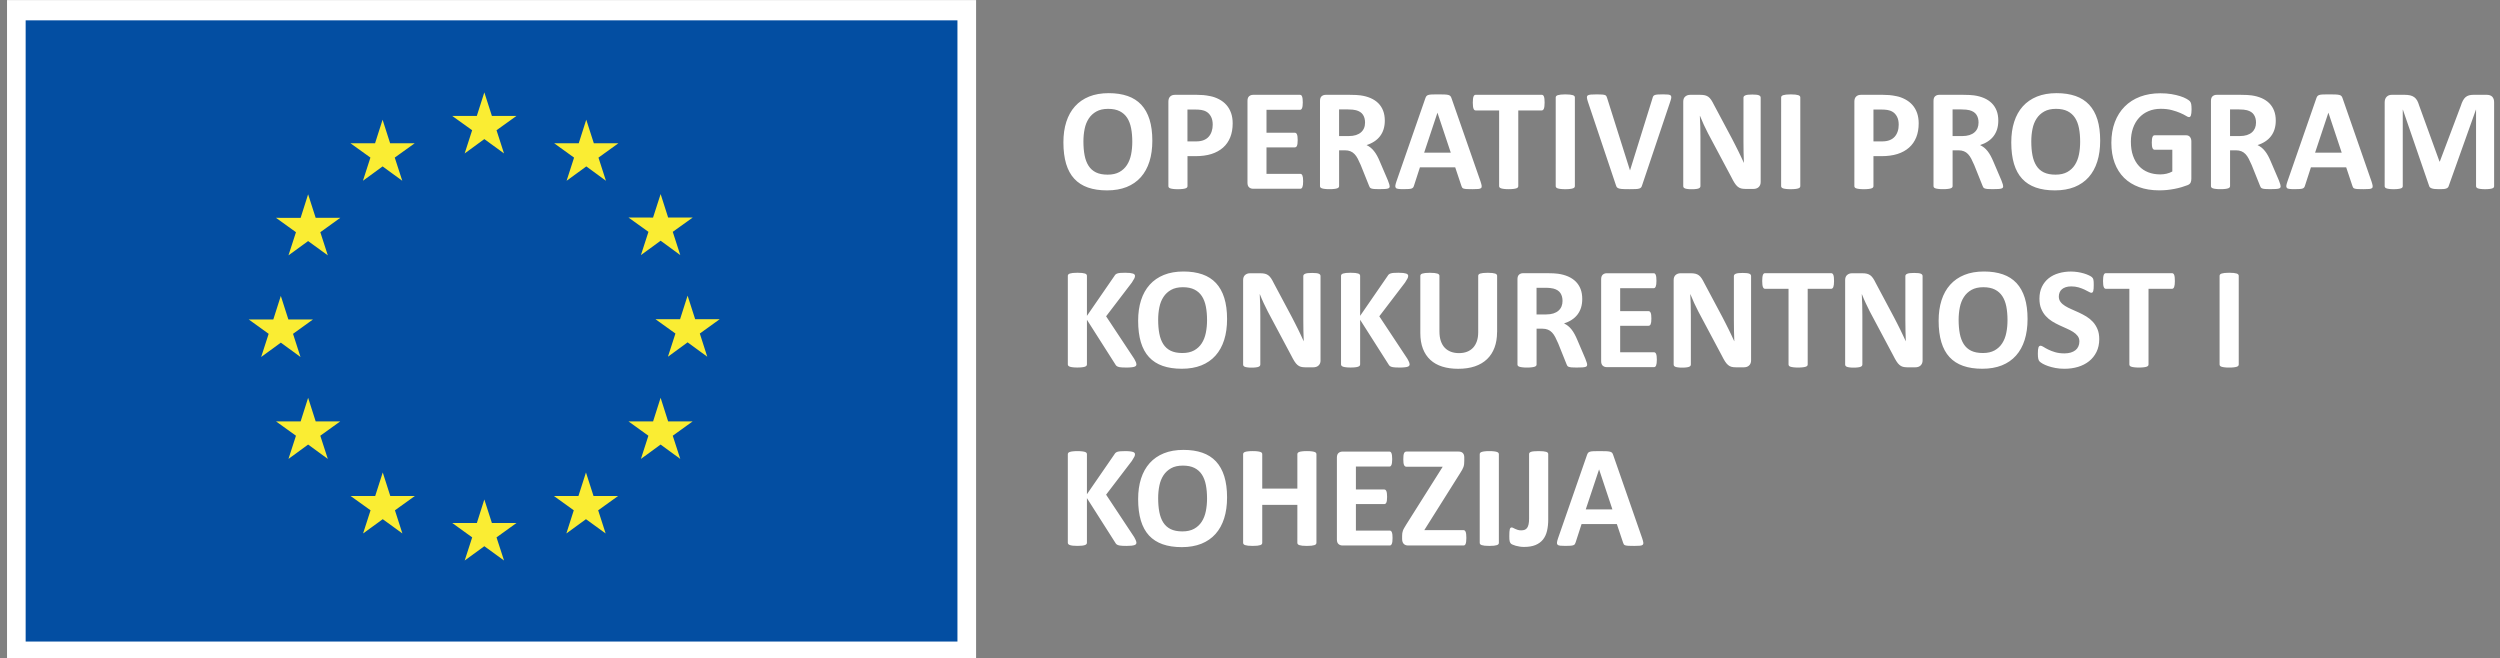 <?xml version="1.0" encoding="utf-8"?>
<svg xmlns="http://www.w3.org/2000/svg" viewBox="0 4.113 117.735 31">
  <rect x="0" y="4.113" width="117.735" height="31" fill="#808080" stroke="none"/>
  <path fill="#FFF" d="M.331 4.117h45.637v31H.331z"/>
  <path fill="#034EA2" d="M1.208 5.071H45.09v29.255H1.208z"/>
  <path fill="#FAED33" d="M21.883 11.339l.926-.676.927.676-.353-1.093.94-.674h-1.158l-.356-1.108-.354 1.108h-1.16l.94.674m-5.143 2.38l.926-.676.926.676-.354-1.092.941-.675h-1.159l-.355-1.108-.354 1.108h-1.16l.941.675m-2.934 1.729l-.353 1.111-1.16-.003.941.677-.353 1.091.925-.673.928.673-.353-1.091.94-.677h-1.159m-1.641 5.878l.926.676-.352-1.091.94-.677H13.58l-.355-1.108-.354 1.11-1.159-.002.94.677-.353 1.091m2.567 3.032l-.355-1.11-.353 1.112-1.161-.002.941.676-.353 1.092.926-.676.927.676-.354-1.092.94-.676m2.356 3.514l-.355-1.108-.355 1.108h-1.16l.941.674-.352 1.091.926-.673.925.673-.351-1.091.939-.674m3.627 1.272l-.356-1.108-.352 1.109-1.159-.001.939.677-.353 1.09.925-.674.928.674-.354-1.09.94-.677m3.628-1.272l-.356-1.108-.354 1.108h-1.157l.937.674-.349 1.091.923-.673.927.673-.352-1.091.939-.674m2.355-3.514l-.354-1.11-.354 1.112-1.16-.002.939.676-.352 1.092.927-.676.926.676-.354-1.092.939-.676m1.275-4.813h-1.159l-.356-1.108-.354 1.109-1.161-.001.942.676-.353 1.092.926-.677.926.677-.351-1.092m-2.773-3.694l.928-.677.925.677-.354-1.095.942-.675h-1.16l-.353-1.104-.357 1.107-1.158-.003.941.675M27.609 9.75l-.354 1.111-1.159-.002.939.677-.352 1.091.928-.677.925.677-.352-1.091.94-.677h-1.159"/>
  <path fill="#FFF" d="M54.268 10.739c0 .367-.045.695-.137.984s-.227.535-.407.736c-.18.202-.403.355-.668.462-.266.105-.573.158-.921.158-.344 0-.644-.045-.901-.135-.256-.09-.47-.227-.641-.412-.171-.184-.299-.419-.385-.703-.085-.285-.128-.623-.128-1.012 0-.358.045-.68.137-.966s.227-.529.407-.729c.18-.201.403-.354.668-.462.266-.107.574-.16.925-.16.335 0 .63.045.887.134.256.089.47.226.643.41.172.185.302.418.39.699.087.281.131.613.131.996zm-.944.048c0-.232-.018-.443-.055-.634s-.098-.353-.185-.489c-.088-.136-.205-.24-.351-.314s-.328-.111-.547-.111c-.221 0-.406.042-.554.125s-.268.194-.359.334c-.091.139-.156.301-.193.486-.038.186-.057.383-.057.59 0 .241.018.459.055.651s.098.356.185.493.203.241.349.313c.146.071.329.107.55.107s.406-.041.554-.123.268-.193.359-.335.155-.306.193-.494c.037-.187.056-.387.056-.599zm4.728-.865c0 .249-.039.469-.116.66s-.19.353-.338.483-.33.231-.545.3c-.215.068-.469.102-.76.102h-.369v1.412c0 .022-.007.043-.022.062-.015.019-.04.033-.074.044-.034.012-.08.021-.137.027-.057.008-.13.011-.219.011-.086 0-.159-.003-.217-.011-.058-.006-.104-.016-.138-.027-.034-.011-.058-.025-.072-.044s-.021-.039-.021-.062V8.9c0-.107.028-.188.084-.241.056-.054.129-.08.22-.08h1.042c.105 0 .205.004.299.012.095.008.208.025.34.052s.266.074.402.145c.135.071.251.16.347.269s.168.235.219.38.075.305.075.485zm-.94.065c0-.155-.027-.282-.082-.383s-.122-.175-.202-.222c-.08-.049-.164-.078-.251-.091-.088-.013-.179-.019-.272-.019h-.383v1.5h.403c.144 0 .264-.02.361-.059.097-.038.176-.093.237-.162s.108-.152.14-.249.049-.201.049-.315zm4.258 2.663c0 .065-.003.121-.008.165-.006.045-.015.081-.026.108s-.026.047-.042.06c-.018.013-.036.019-.057.019h-2.222c-.075 0-.139-.022-.189-.066-.052-.045-.077-.117-.077-.217V8.863c0-.101.025-.173.077-.218.051-.044.114-.066.189-.066h2.208c.021 0 .039.006.055.017.016.012.03.032.041.061s.02.064.025.109c.006.044.009.101.009.169 0 .063-.003.118-.009.162-.005.045-.014.081-.025.108s-.025.047-.041.06-.034.019-.055.019h-1.579v1.08h1.336c.021 0 .04.006.056.019.018.013.032.032.043.059s.02.062.025.105c.006.045.009.099.009.163 0 .065-.003.12-.009.164-.005.043-.014.077-.025.104s-.025.045-.043.057c-.017.012-.036.018-.056.018h-1.336V12.3h1.593c.021 0 .039.006.057.019.017.013.031.033.042.061s.02.063.026.107c.005.041.008.097.008.163zm4.075.235c0 .025-.004.046-.014.063-.009.017-.031.031-.065.043-.034.011-.084.019-.15.023s-.156.007-.27.007c-.096 0-.172-.002-.229-.007s-.102-.013-.135-.025c-.033-.013-.057-.028-.07-.048s-.025-.043-.034-.07l-.396-.987c-.048-.112-.095-.211-.14-.298s-.096-.159-.152-.217c-.056-.059-.121-.103-.193-.132s-.157-.045-.253-.045h-.28v1.686c0 .022-.007.043-.022.062-.015.019-.039.033-.073.044-.034.012-.08.021-.137.027-.057.008-.13.011-.219.011-.086 0-.159-.003-.217-.011-.059-.006-.104-.016-.139-.027-.034-.011-.058-.025-.072-.044s-.021-.039-.021-.062V8.863c0-.101.026-.173.077-.218.052-.044.115-.066.19-.066h1.145c.116 0 .212.002.287.007s.144.01.205.018c.178.024.338.068.48.129.142.063.263.143.362.241.099.1.175.217.227.353s.079.291.079.467c0 .147-.019.282-.057.404-.037.122-.093.23-.166.326s-.163.18-.27.25-.229.128-.366.171c.066.032.128.07.186.116.059.046.113.101.164.166.052.064.1.139.146.222s.09.178.133.282l.373.871c.034.087.057.15.068.19s.018.071.018.093zm-1.159-3c0-.146-.033-.269-.099-.369s-.174-.171-.325-.212c-.045-.012-.098-.021-.155-.027-.059-.007-.139-.011-.241-.011h-.403v1.255h.458c.127 0 .239-.016.335-.046.096-.031.175-.074.239-.13s.112-.123.144-.2.047-.165.047-.26zm5.441 2.782c.027.082.044.147.051.194.007.049-.002.084-.027.108-.025.023-.069.038-.133.044s-.151.009-.263.009c-.116 0-.207-.002-.272-.005-.064-.004-.114-.011-.148-.021-.034-.011-.058-.024-.072-.043s-.025-.042-.034-.071l-.297-.889H66.87l-.28.864c-.009.032-.021.059-.036.08-.015.021-.039.039-.071.052-.033.013-.08.021-.141.025-.06.005-.139.007-.237.007-.105 0-.187-.003-.246-.011-.059-.006-.1-.022-.123-.049s-.031-.063-.024-.111.024-.111.051-.191l1.364-3.924c.014-.039.03-.07.048-.094.018-.024.047-.042.087-.055.04-.013.095-.021.166-.024.071-.003.164-.005.28-.005.134 0 .242.002.321.005.08.004.142.012.186.024.045.014.076.033.095.058.02.024.036.059.05.102l1.367 3.921zm-2.03-3.243h-.003l-.625 1.879h1.254l-.626-1.879zm5.045-.476c0 .066-.003.122-.009.169-.005.047-.014.085-.025.113s-.025.049-.043.063c-.017.014-.036.021-.056.021h-1.107v3.564c0 .022-.007.043-.022.062-.015.019-.04.033-.074.044-.034.012-.081.021-.138.027-.059.008-.131.011-.217.011s-.159-.003-.217-.011c-.058-.006-.104-.016-.138-.027-.034-.011-.059-.025-.074-.044-.015-.019-.022-.039-.022-.062V9.314h-1.107c-.023 0-.042-.008-.058-.021s-.03-.034-.041-.063-.02-.066-.025-.113c-.006-.047-.009-.103-.009-.169 0-.068.003-.126.009-.175.005-.047.014-.086.025-.114s.025-.049.041-.062.035-.019.058-.019h3.117c.021 0 .04.006.056.019.018.013.032.033.043.062s.02.067.025.114c.005.049.008.107.008.175zm1.425 3.931c0 .022-.007.043-.021.062-.016.019-.04.033-.074.044-.034.012-.079.021-.137.027-.057.008-.13.011-.219.011-.086 0-.159-.003-.217-.011-.058-.006-.104-.016-.138-.027-.034-.011-.059-.025-.074-.044-.015-.019-.022-.039-.022-.062V8.702c0-.022.007-.043.022-.062.015-.019.04-.033.075-.045.036-.011.082-.02.139-.027.057-.006.129-.01.215-.01.089 0 .162.004.219.01.058.008.103.017.137.027.034.012.059.026.074.045s.021.039.021.062v4.177zm3.165-.035c-.011.039-.026.07-.044.094-.019.024-.048.042-.089.055s-.097.021-.168.024c-.07.003-.163.005-.276.005-.092 0-.169-.001-.234-.002-.064-.001-.12-.004-.166-.009-.045-.004-.082-.011-.11-.02-.029-.01-.053-.021-.072-.035s-.034-.029-.044-.049c-.011-.02-.021-.044-.029-.074l-1.316-3.92c-.027-.082-.044-.146-.049-.195-.006-.047.005-.083.034-.107.028-.023.076-.038.145-.044s.164-.009.287-.009c.105 0 .188.002.246.007.06.005.105.013.137.024.031.011.053.029.066.051.012.022.024.051.035.086l1.077 3.41h.003l1.057-3.394c.009-.039.021-.07.034-.094.014-.024.037-.043.07-.057.032-.014.08-.022.142-.027s.146-.007.253-.007c.104 0 .187.004.244.01.059.008.098.023.12.05.021.026.028.063.021.111-.009.048-.026.111-.054.191l-1.32 3.925zm5.585-.157c0 .053-.009.1-.027.141-.018.041-.042.074-.073.102-.03.027-.067.048-.109.061s-.085.019-.128.019h-.383c-.08 0-.148-.008-.207-.024-.058-.016-.111-.045-.16-.087-.05-.042-.097-.099-.143-.171-.045-.071-.097-.164-.153-.278l-1.101-2.067c-.064-.123-.129-.256-.195-.398-.065-.143-.125-.281-.178-.416h-.007c.01.164.017.328.021.491.005.163.007.331.007.504v2.313c0 .023-.006.044-.019.063-.013.018-.034.033-.064.046-.031.013-.073.022-.125.028-.053.008-.12.011-.202.011-.079 0-.146-.003-.198-.011-.052-.006-.093-.016-.123-.028-.029-.013-.05-.028-.062-.046-.011-.019-.017-.039-.017-.063V8.9c0-.107.031-.188.094-.241s.14-.08.23-.08h.482c.086 0 .159.008.219.022.059.015.112.039.159.073.046.034.09.081.131.142s.083.135.127.225l.861 1.616c.05.098.1.194.148.289s.097.188.142.283c.046.095.09.188.134.278.043.092.085.183.126.273h.004c-.007-.159-.012-.325-.016-.498-.003-.174-.005-.339-.005-.496V8.713c0-.023.007-.044.021-.063.014-.018.036-.033.068-.047.031-.014.074-.023.126-.029.053-.006.12-.009.202-.009.077 0 .143.003.194.009.053.006.093.016.122.029.028.014.048.029.06.047.011.019.017.039.017.063v3.974zm1.866.192c0 .022-.007.043-.021.062-.016.019-.04.033-.074.044-.034.012-.079.021-.137.027-.057.008-.13.011-.219.011-.086 0-.158-.003-.217-.011-.058-.006-.104-.016-.139-.027-.034-.011-.059-.025-.073-.044s-.022-.039-.022-.062V8.702c0-.022.008-.043.022-.062s.04-.033.075-.045c.035-.011.081-.02.139-.027.057-.006.129-.01.215-.01.089 0 .162.004.219.01.058.008.103.017.137.027.034.012.059.026.074.045s.021.039.021.062v4.177zm5.576-2.957c0 .249-.039.469-.116.66-.078.191-.19.353-.339.483-.147.131-.329.231-.545.3-.215.068-.469.102-.761.102h-.369v1.412c0 .022-.007.043-.021.062-.016.019-.04.033-.074.044-.034.012-.079.021-.137.027-.057.008-.13.011-.219.011-.086 0-.158-.003-.217-.011-.058-.006-.104-.016-.139-.027-.034-.011-.058-.025-.071-.044s-.021-.039-.021-.062V8.9c0-.107.027-.188.084-.241.056-.054.129-.08.22-.08h1.043c.104 0 .204.004.299.012s.208.025.34.052c.133.026.267.074.402.145s.251.16.347.269.168.235.219.38c.049.143.075.305.075.485zm-.941.065c0-.155-.027-.282-.082-.383s-.122-.175-.201-.222c-.08-.049-.164-.078-.251-.091-.088-.013-.179-.019-.272-.019h-.383v1.5h.403c.144 0 .264-.02.361-.059.097-.038.176-.093.237-.162s.108-.152.14-.249c.033-.095.048-.201.048-.315zm4.919 2.898c0 .025-.005.046-.014.063-.01.017-.031.031-.065.043-.034.011-.084.019-.15.023-.065.005-.156.007-.27.007-.096 0-.172-.002-.229-.007-.057-.005-.102-.013-.135-.025s-.057-.028-.07-.048-.024-.043-.034-.07l-.396-.987c-.048-.112-.095-.211-.14-.298-.046-.087-.097-.159-.152-.217-.056-.059-.12-.103-.193-.132-.072-.029-.157-.045-.253-.045h-.28v1.686c0 .022-.007.043-.021.062-.016.019-.04.033-.074.044-.034.012-.079.021-.137.027-.057.008-.13.011-.219.011-.086 0-.158-.003-.217-.011-.058-.006-.104-.016-.139-.027-.034-.011-.058-.025-.071-.044s-.021-.039-.021-.062V8.863c0-.101.025-.173.077-.218.051-.044.114-.066.189-.066h1.145c.116 0 .212.002.287.007s.144.01.205.018c.178.024.338.068.48.129.143.063.264.143.362.241.1.1.175.217.228.353.052.136.078.291.078.467 0 .147-.019.282-.056.404-.038.122-.094.23-.166.326-.073.096-.163.18-.271.25-.106.07-.229.128-.365.171.065.032.128.07.187.116.058.046.112.101.164.166.051.064.1.139.145.222.046.083.09.178.134.282l.372.871c.034.087.058.15.068.19.011.04.017.071.017.093zm-1.159-3c0-.146-.033-.269-.099-.369-.066-.101-.175-.171-.325-.212-.045-.012-.097-.021-.155-.027-.058-.007-.139-.011-.241-.011h-.403v1.255h.458c.128 0 .239-.016.335-.046.096-.031.176-.074.239-.13.064-.056.112-.123.144-.2.031-.078.047-.165.047-.26zm5.728.854c0 .367-.045.695-.137.984-.091.289-.227.535-.406.736-.181.202-.403.355-.668.462-.266.105-.573.158-.922.158-.344 0-.644-.045-.9-.135-.256-.09-.47-.227-.641-.412-.171-.184-.299-.419-.385-.703-.085-.285-.128-.623-.128-1.012 0-.358.045-.68.137-.966.091-.286.227-.529.406-.729.181-.201.403-.354.669-.462.266-.107.574-.16.925-.16.335 0 .631.045.888.134.256.089.47.226.643.41.172.185.302.418.39.699.086.281.129.613.129.996zm-.943.048c0-.232-.018-.443-.055-.634-.036-.19-.099-.354-.186-.489-.088-.136-.205-.24-.351-.314-.146-.074-.328-.111-.547-.111-.222 0-.406.042-.554.125-.148.083-.268.194-.359.334-.091.139-.155.301-.192.486-.038.186-.057.383-.057.59 0 .241.018.459.055.651.036.192.098.356.185.493.086.137.202.241.349.313.146.071.329.107.55.107.222 0 .406-.041.554-.123.148-.082.268-.193.359-.335.091-.142.155-.306.193-.494.038-.187.056-.387.056-.599zm5.247-1.522c0 .066-.003.123-.009.172-.006.047-.014.086-.023.114-.011.028-.023.048-.038.06s-.032.018-.053.018c-.03 0-.078-.021-.144-.063-.066-.041-.154-.085-.264-.133s-.239-.092-.391-.133c-.152-.041-.328-.063-.528-.063-.215 0-.408.037-.581.111-.174.074-.321.179-.444.314s-.218.299-.284.489c-.065.19-.099.4-.099.63 0 .254.033.477.101.669s.161.354.282.483c.12.13.266.228.436.294s.357.099.563.099c.1 0 .199-.011.297-.033.099-.023.189-.058.273-.104v-1.025h-.837c-.041 0-.073-.025-.096-.076-.023-.052-.034-.139-.034-.262 0-.063.003-.117.009-.16.005-.044.014-.078.025-.104.011-.026.024-.046.041-.059.016-.013.034-.019.055-.019h1.493c.037 0 .069.006.098.019s.054.031.075.057.038.056.05.091c.011.035.017.075.017.121v1.76c0 .068-.012.129-.035.18-.024.052-.073.092-.147.121-.074.03-.166.061-.275.093s-.223.06-.34.082-.235.04-.355.052c-.119.011-.24.017-.36.017-.354 0-.67-.051-.948-.152-.279-.102-.516-.248-.71-.44-.193-.192-.342-.428-.444-.704-.103-.277-.153-.591-.153-.942 0-.361.055-.688.164-.976s.264-.533.465-.734c.2-.202.442-.356.727-.464.283-.106.6-.16.948-.16.191 0 .365.013.522.039s.295.059.412.096c.117.038.215.078.292.121.078.044.132.081.163.113.03.032.053.077.066.135.011.057.018.143.018.256zm4.194 3.62c0 .025-.004.046-.014.063-.009.017-.03.031-.064.043-.034.011-.085.019-.15.023-.066.005-.156.007-.271.007-.096 0-.172-.002-.229-.007-.058-.005-.103-.013-.135-.025-.033-.013-.057-.028-.07-.048s-.025-.043-.034-.07l-.396-.987c-.048-.112-.095-.211-.141-.298-.045-.087-.096-.159-.151-.217-.057-.059-.121-.103-.193-.132-.073-.029-.157-.045-.253-.045h-.28v1.686c0 .022-.008.043-.022.062s-.039.033-.073.044c-.034.012-.08.021-.137.027-.058.008-.13.011-.219.011-.087 0-.159-.003-.217-.011-.059-.006-.104-.016-.139-.027-.034-.011-.059-.025-.072-.044s-.021-.039-.021-.062V8.863c0-.101.026-.173.077-.218.052-.044.114-.066.189-.066h1.146c.116 0 .212.002.287.007s.144.01.205.018c.178.024.338.068.48.129.142.063.263.143.362.241.099.1.175.217.227.353.053.136.079.291.079.467 0 .147-.019.282-.057.404-.037.122-.093.23-.166.326-.072.096-.163.18-.27.25-.107.07-.229.128-.366.171.066.032.129.07.187.116.059.046.113.101.164.166.052.064.1.139.146.222.045.083.09.178.133.282l.373.871c.034.087.057.15.068.19.011.04.017.071.017.093zm-1.159-3c0-.146-.033-.269-.1-.369-.065-.101-.174-.171-.324-.212-.046-.012-.098-.021-.155-.027-.059-.007-.139-.011-.241-.011h-.403v1.255h.458c.127 0 .239-.016.335-.046.096-.031.175-.074.239-.13.063-.056.111-.123.144-.2.031-.078.047-.165.047-.26zm5.442 2.782c.027.082.044.147.051.194.007.049-.002.084-.027.108-.024.023-.069.038-.133.044-.064.006-.151.009-.264.009-.116 0-.206-.002-.271-.005-.064-.004-.114-.011-.148-.021-.034-.011-.059-.024-.072-.043s-.024-.042-.034-.071l-.297-.889h-1.661l-.28.864c-.01.032-.021.059-.036.08s-.039.039-.071.052c-.033.013-.08.021-.141.025s-.14.007-.237.007c-.105 0-.188-.003-.246-.011-.06-.006-.101-.022-.123-.049-.023-.026-.031-.063-.024-.111s.024-.111.052-.191l1.363-3.924c.014-.039.03-.07.048-.094.019-.024.048-.042.088-.055.039-.013.095-.021.165-.024.071-.003.164-.005.28-.005.135 0 .242.002.321.005.08.004.143.012.187.024.045.013.076.031.096.057.02.024.036.059.05.102l1.364 3.922zm-2.031-3.243h-.004l-.625 1.879h1.254l-.625-1.879zm7.803 3.455c0 .022-.006.043-.019.062s-.035.033-.068.044c-.033.012-.077.021-.132.027-.055.008-.124.011-.208.011-.082 0-.15-.003-.205-.011-.055-.006-.099-.016-.13-.027-.032-.011-.055-.025-.068-.044s-.021-.039-.021-.062v-3.6h-.007l-1.282 3.596c-.009.03-.023.055-.044.074s-.049.034-.084.046-.08.019-.135.022c-.055.003-.121.005-.198.005-.078 0-.144-.003-.198-.009s-.1-.015-.135-.027c-.036-.013-.063-.027-.084-.046s-.034-.04-.041-.065l-1.237-3.596h-.007v3.6c0 .022-.007.043-.019.062-.013.019-.036.033-.07.044-.034.012-.078.021-.132.027-.054.008-.122.011-.207.011-.082 0-.15-.003-.205-.011-.055-.006-.099-.016-.131-.027-.033-.011-.057-.025-.068-.044-.013-.019-.02-.039-.02-.062V8.937c0-.115.031-.205.093-.266.062-.063.144-.093.246-.093h.588c.104 0 .194.009.27.025.075.018.141.046.195.086s.1.092.137.157c.036.064.068.145.096.24l.957 2.636h.014l.991-2.628c.029-.096.062-.177.098-.243.035-.066.076-.12.123-.161.046-.041.102-.069.165-.087.064-.017.138-.025.223-.025h.604c.062 0 .115.008.159.024.045.016.081.039.109.069.028.031.05.068.065.113.015.044.021.095.021.151v3.944zm-63.94 8.39c0 .024-.006.047-.019.066-.013.02-.037.035-.072.048-.035.013-.083.022-.145.028-.062.008-.139.011-.232.011-.148 0-.254-.006-.32-.017-.064-.012-.111-.029-.14-.052-.029-.022-.051-.05-.067-.082l-1.336-2.099v2.099c0 .025-.007.047-.021.065-.014.018-.038.033-.072.046s-.08.022-.137.028c-.057.008-.13.011-.219.011-.086 0-.159-.003-.217-.011-.058-.006-.104-.016-.138-.028s-.059-.028-.074-.046c-.015-.019-.022-.04-.022-.065v-4.167c0-.024.007-.046.022-.064.015-.019.04-.033.074-.045.034-.011.081-.02.138-.027.059-.006.131-.01.217-.01.089 0 .162.004.219.01.057.008.103.017.137.027.034.012.058.026.072.045s.021.04.021.064v1.884l1.295-1.88c.016-.029.035-.054.058-.073s.052-.035.089-.046c.037-.012.083-.02.14-.024s.13-.007.219-.007c.091 0 .167.004.226.01.059.008.106.017.142.029.035.013.06.028.073.047.014.018.021.038.021.061 0 .039-.01.079-.031.12s-.059.106-.116.194l-1.213 1.59 1.323 2c.05.093.081.155.09.186.01.031.015.056.015.074zm4.269-2.13c0 .367-.045.695-.137.984s-.227.535-.407.736c-.18.202-.403.355-.668.462-.266.105-.573.158-.921.158-.344 0-.644-.045-.901-.135-.256-.09-.47-.227-.641-.412-.171-.184-.299-.419-.385-.703-.085-.285-.128-.623-.128-1.012 0-.358.045-.68.137-.966s.227-.529.407-.729c.18-.201.403-.354.668-.462.265-.107.573-.161.924-.161.335 0 .63.045.887.134.256.089.47.226.643.41.172.185.302.418.39.699.088.283.132.615.132.997zm-.943.048c0-.232-.018-.443-.055-.634s-.099-.354-.186-.489c-.088-.136-.205-.24-.351-.314s-.328-.111-.547-.111c-.221 0-.406.042-.554.125s-.268.194-.359.334c-.091.139-.156.301-.193.486-.038.186-.057.383-.057.59 0 .241.018.459.055.651s.098.356.185.493.203.241.349.313c.146.071.329.107.55.107s.406-.041.554-.123.268-.193.359-.335.155-.306.193-.494c.038-.187.057-.387.057-.599zm5.346 1.901c0 .053-.009.1-.027.141s-.042.074-.074.102c-.03.027-.067.048-.109.061-.042.013-.084.019-.128.019h-.383c-.08 0-.148-.008-.207-.024-.058-.016-.111-.045-.16-.087-.049-.042-.097-.099-.142-.171-.045-.071-.097-.164-.154-.278l-1.101-2.067c-.064-.123-.129-.256-.195-.398s-.125-.281-.178-.416h-.007c.009.164.016.328.021.491s.007.331.007.504v2.313c0 .023-.006.044-.019.063-.012.018-.034.033-.064.046-.031.013-.073.022-.125.028-.052.008-.12.011-.202.011-.08 0-.146-.003-.198-.011-.052-.006-.093-.016-.123-.028s-.05-.028-.062-.046c-.011-.019-.017-.039-.017-.063v-3.975c0-.107.031-.188.094-.241.063-.054.14-.08.231-.08h.482c.086 0 .16.008.219.022s.112.039.159.073c.046.034.09.081.131.142s.083.135.126.225l.861 1.616c.05.098.1.194.148.289.049.095.097.188.142.283s.09.188.133.278c.043.092.085.183.126.273h.003c-.007-.159-.012-.325-.016-.498-.003-.174-.005-.339-.005-.496v-2.074c0-.023.007-.044.021-.063.014-.018.037-.033.068-.047s.074-.023.126-.029.12-.009.202-.009c.078 0 .143.003.195.009s.093.016.122.029c.028.014.048.029.06.047.011.019.017.039.017.063v3.973zm4.194.181c0 .024-.006.047-.019.066-.013.02-.037.035-.072.048-.035.013-.083.022-.145.028-.062.008-.139.011-.232.011-.148 0-.254-.006-.32-.017-.064-.012-.111-.029-.14-.052-.029-.022-.051-.05-.067-.082l-1.336-2.099v2.099c0 .025-.007.047-.021.065-.014.018-.038.033-.072.046s-.08.022-.137.028c-.057.008-.13.011-.219.011-.086 0-.159-.003-.217-.011-.058-.006-.104-.016-.138-.028s-.059-.028-.074-.046c-.015-.019-.022-.04-.022-.065v-4.167c0-.024.007-.046.022-.064.015-.019.04-.033.074-.045.034-.011.081-.02.138-.027.059-.006.131-.01.217-.01.089 0 .162.004.219.01.057.008.103.017.137.027.034.012.058.026.072.045s.021.04.021.064v1.884l1.295-1.88c.016-.029.035-.054.058-.073s.052-.035.089-.046c.037-.012.083-.02.14-.024s.13-.007.219-.007c.091 0 .167.004.226.01.059.008.106.017.142.029.035.013.06.028.073.047.014.018.021.038.021.061 0 .039-.01.079-.031.12s-.059.106-.116.194l-1.213 1.59 1.323 2c.05.093.081.155.09.186.01.031.015.056.015.074zm4.118-1.514c0 .271-.04.514-.12.728-.08.215-.197.396-.352.544s-.346.261-.574.339c-.228.077-.49.115-.786.115-.278 0-.527-.034-.749-.104s-.408-.175-.561-.316-.27-.317-.351-.528c-.081-.211-.121-.457-.121-.739v-2.69c0-.022.007-.043.021-.062s.038-.033.073-.045c.036-.011.082-.02.139-.027.057-.006.13-.01.219-.01.086 0 .158.004.215.01.057.008.103.017.137.027.034.012.059.026.074.045s.022.039.022.062v2.611c0 .176.021.327.065.456s.105.235.187.32c.081.084.178.147.29.189.113.042.239.063.378.063.141 0 .268-.021.379-.064s.206-.106.284-.189.137-.186.18-.308c.042-.122.063-.261.063-.415v-2.663c0-.022.007-.043.021-.062s.038-.033.072-.045c.034-.011.08-.02.139-.027.058-.006.13-.01.217-.01s.158.004.214.01c.056.008.101.017.135.027.034.012.058.026.072.045s.021.039.021.062v2.651zm4.242 1.531c0 .025-.005.046-.014.063-.01.017-.031.031-.065.043-.034.011-.084.019-.15.023-.065.005-.156.007-.27.007-.096 0-.172-.002-.229-.007-.057-.005-.102-.013-.135-.025s-.057-.028-.07-.048-.024-.043-.034-.07l-.396-.987c-.048-.112-.095-.211-.14-.298s-.096-.159-.152-.217c-.056-.059-.12-.103-.193-.132s-.157-.045-.253-.045h-.28v1.686c0 .022-.007.043-.022.062-.015.019-.04.033-.074.044-.034.012-.08.021-.137.027-.057.008-.13.011-.219.011-.086 0-.159-.003-.217-.011-.058-.006-.104-.016-.138-.027-.034-.011-.058-.025-.072-.044s-.021-.039-.021-.062v-4.016c0-.101.025-.173.077-.218.051-.044.114-.066.189-.066h1.145c.116 0 .212.002.287.007s.144.01.205.018c.178.024.338.068.48.129.143.063.264.143.362.241.1.1.175.217.228.353.052.136.078.291.078.467 0 .147-.019.282-.056.404-.038.122-.094.23-.166.326-.073.096-.163.18-.271.25-.106.07-.229.128-.365.171.065.032.128.07.187.116.058.046.112.101.164.166.051.064.1.139.145.222.046.083.09.178.134.282l.372.871c.034.087.058.15.068.19.013.04.018.071.018.094zm-1.159-3.001c0-.146-.033-.269-.099-.369s-.174-.171-.325-.212c-.045-.012-.097-.021-.156-.027-.058-.007-.138-.011-.241-.011h-.403v1.255h.458c.127 0 .239-.016.335-.046.096-.031.175-.074.239-.13s.112-.123.144-.2.048-.164.048-.26zm4.441 2.766c0 .065-.003.121-.009.165-.006.045-.015.081-.025.108-.012.027-.025.047-.043.06-.017.013-.036.019-.057.019h-2.222c-.075 0-.138-.022-.189-.066-.051-.045-.077-.117-.077-.217v-3.855c0-.101.026-.173.077-.218.052-.044.114-.066.189-.066h2.208c.021 0 .039.006.055.017.017.012.03.032.041.061.012.028.021.064.026.109.005.044.008.101.008.169 0 .063-.003.118-.008.162-.006.045-.015.081-.026.108-.011.027-.024.047-.041.06-.016.013-.034.019-.055.019H76.3v1.08h1.337c.021 0 .039.006.057.019.017.013.031.032.042.059.012.026.021.062.026.105.005.045.008.099.008.163 0 .065-.003.12-.008.164-.006.043-.015.077-.026.104-.011.026-.025.045-.042.057-.018.012-.036.018-.057.018H76.3v1.247h1.593c.021 0 .04.006.057.019.018.013.031.033.043.061.011.027.02.063.025.107.006.039.009.095.009.162zm4.439.037c0 .053-.009.1-.027.141-.018.041-.042.074-.073.102-.03.027-.067.048-.109.061s-.085.019-.128.019h-.383c-.08 0-.148-.008-.207-.024-.058-.016-.111-.045-.16-.087-.05-.042-.097-.099-.143-.171-.045-.071-.097-.164-.153-.278l-1.101-2.067c-.064-.123-.129-.256-.195-.398-.065-.143-.125-.281-.178-.416h-.007c.01.164.017.328.021.491.005.163.007.331.007.504v2.313c0 .023-.006.044-.019.063-.013.018-.034.033-.064.046-.031.013-.073.022-.125.028-.053.008-.12.011-.202.011-.079 0-.146-.003-.198-.011-.052-.006-.093-.016-.123-.028-.029-.013-.05-.028-.062-.046-.011-.019-.017-.039-.017-.063v-3.975c0-.107.031-.188.094-.241s.14-.08.23-.08h.482c.086 0 .159.008.219.022.059.015.112.039.159.073.046.034.09.081.131.142s.083.135.127.225l.861 1.616c.05.098.1.194.148.289s.097.188.142.283c.046.095.09.188.134.278.043.092.085.183.126.273h.004c-.007-.159-.012-.325-.016-.498-.003-.174-.005-.339-.005-.496v-2.074c0-.023.007-.044.021-.063.014-.018.036-.033.068-.047.031-.014.074-.023.126-.029.053-.006.12-.009.202-.009.077 0 .143.003.194.009.053.006.093.016.122.029.028.014.048.029.06.047.011.019.017.039.017.063v3.973zm3.907-3.74c0 .066-.003.122-.009.169s-.015.085-.025.113c-.012.028-.025.049-.043.063-.017.014-.036.021-.057.021h-1.107v3.564c0 .022-.007.043-.021.062-.016.019-.04.033-.074.044-.034.012-.08.021-.138.027-.059.008-.131.011-.218.011-.086 0-.158-.003-.217-.011-.058-.006-.104-.016-.139-.027-.034-.011-.059-.025-.073-.044s-.022-.039-.022-.062v-3.564h-1.107c-.022 0-.042-.008-.058-.021-.017-.014-.03-.034-.041-.063-.012-.028-.021-.066-.025-.113-.006-.047-.009-.103-.009-.169 0-.068.003-.126.009-.175.005-.047.014-.086.025-.114.011-.028.024-.049.041-.062.016-.013.035-.019.058-.019h3.117c.021 0 .04.006.057.019.018.013.031.033.043.062.011.028.02.067.025.114.005.049.008.107.008.175zm4.17 3.74c0 .053-.01.1-.027.141-.019.041-.043.074-.073.102-.031.027-.067.048-.109.061-.043.013-.085.019-.129.019h-.383c-.079 0-.148-.008-.206-.024-.059-.016-.112-.045-.161-.087s-.097-.099-.142-.171c-.046-.071-.097-.164-.154-.278l-1.101-2.067c-.063-.123-.129-.256-.194-.398-.066-.143-.126-.281-.178-.416h-.007c.009.164.016.328.021.491.004.163.007.331.007.504v2.313c0 .023-.007.044-.019.063-.013.018-.034.033-.065.046-.03.013-.072.022-.125.028-.052.008-.119.011-.201.011-.08 0-.146-.003-.198-.011-.053-.006-.094-.016-.123-.028-.03-.013-.051-.028-.062-.046-.012-.019-.018-.039-.018-.063v-3.975c0-.107.031-.188.095-.241.063-.054.139-.08.23-.08h.481c.087 0 .16.008.219.022.06.015.112.039.159.073s.091.081.132.142.083.135.126.225l.861 1.616c.051.098.1.194.149.289.049.095.096.188.142.283.045.095.09.188.133.278.044.092.086.183.127.273h.003c-.007-.159-.012-.325-.015-.498-.004-.174-.006-.339-.006-.496v-2.074c0-.023.007-.044.021-.063.014-.018.037-.033.068-.047.032-.014.074-.023.127-.029.052-.006.119-.009.201-.009.078 0 .143.003.195.009.052.006.093.016.121.029s.049.029.06.047c.012.019.018.039.018.063v3.973zm4.943-1.949c0 .367-.046.695-.137.984-.092.289-.227.535-.407.736-.18.202-.402.355-.668.462-.266.105-.572.158-.921.158-.345 0-.645-.045-.9-.135-.257-.09-.471-.227-.642-.412-.171-.184-.299-.419-.384-.703-.086-.285-.129-.623-.129-1.012 0-.358.046-.68.137-.966.092-.286.227-.529.407-.729.18-.201.402-.354.668-.462s.573-.161.925-.161c.335 0 .631.045.887.134.257.089.471.226.643.41s.302.418.39.699.131.615.131.997zm-.944.048c0-.232-.019-.443-.055-.634-.037-.19-.099-.354-.187-.489s-.204-.24-.351-.314c-.146-.074-.328-.111-.547-.111-.221 0-.405.042-.554.125-.147.083-.268.194-.358.334-.092.139-.155.301-.193.486-.037.186-.057.383-.057.59 0 .241.019.459.055.651.037.192.099.356.185.493.087.137.203.241.349.313.146.071.329.107.551.107.221 0 .405-.041.554-.123.147-.082.268-.193.358-.335.092-.142.156-.306.193-.494.039-.187.057-.387.057-.599zm4.321.889c0 .232-.044.437-.13.611-.087.176-.204.322-.353.439-.147.117-.321.206-.52.266-.198.059-.41.088-.636.088-.152 0-.294-.012-.425-.037-.132-.025-.247-.056-.348-.091-.1-.035-.184-.072-.251-.11-.067-.039-.115-.073-.146-.104-.029-.029-.051-.072-.063-.128-.013-.056-.02-.136-.02-.241 0-.07.003-.129.007-.178.005-.047.013-.086.022-.115.011-.03.024-.051.041-.063.018-.013.037-.019.06-.019.032 0 .077.019.136.056.058.038.132.079.224.125.091.046.2.087.326.125.127.037.272.056.439.056.109 0 .207-.013.294-.039.086-.026.16-.063.221-.111.06-.047.106-.106.138-.178.032-.07.048-.148.048-.235 0-.101-.027-.187-.082-.258-.055-.072-.126-.136-.213-.191-.088-.056-.188-.108-.3-.157-.111-.049-.227-.102-.345-.156-.119-.055-.233-.116-.346-.186-.111-.069-.211-.153-.299-.25s-.159-.211-.214-.344c-.055-.132-.082-.29-.082-.475 0-.212.04-.398.118-.559.079-.161.185-.294.318-.4.133-.105.29-.185.472-.237.181-.053.373-.079.575-.079.105 0 .21.009.314.024.105.016.203.038.294.065.092.027.172.058.243.092.07.034.117.063.14.086.023.022.038.042.047.058.008.016.015.037.021.063.005.026.009.059.012.099.002.04.003.09.003.149 0 .065-.001.121-.005.167-.003.046-.009.083-.017.112-.009.03-.02.052-.034.065-.016.014-.035.021-.061.021-.024 0-.064-.016-.119-.048s-.122-.066-.202-.104c-.079-.037-.172-.071-.276-.103-.105-.03-.22-.046-.346-.046-.098 0-.184.012-.256.036-.073.023-.134.057-.183.099-.05.042-.086.093-.109.152-.024.06-.036.122-.036.188 0 .099.026.184.08.255.054.072.125.136.216.191.09.056.191.108.306.157.113.049.229.102.349.156.118.055.234.116.349.186.113.069.215.153.304.25s.161.211.216.342.084.285.084.463zm3.561-2.728c0 .066-.003.122-.009.169s-.015.085-.025.113c-.012.028-.025.049-.043.063-.017.014-.036.021-.057.021h-1.107v3.564c0 .022-.007.043-.021.062-.016.019-.04.033-.074.044-.034.012-.08.021-.138.027-.059.008-.131.011-.218.011-.086 0-.158-.003-.217-.011-.058-.006-.104-.016-.139-.027-.034-.011-.059-.025-.073-.044s-.022-.039-.022-.062v-3.564h-1.107c-.022 0-.042-.008-.058-.021-.017-.014-.03-.034-.041-.063-.012-.028-.021-.066-.025-.113-.006-.047-.009-.103-.009-.169 0-.068.003-.126.009-.175.005-.047.014-.086.025-.114.011-.028.024-.049.041-.062.016-.013.035-.019.058-.019h3.117c.021 0 .04.006.057.019.018.013.031.033.043.062.011.028.02.067.025.114.005.049.008.107.008.175zm3.008 3.931c0 .022-.008.043-.022.062s-.039.033-.073.044c-.034.012-.08.021-.137.027-.058.008-.13.011-.219.011-.087 0-.159-.003-.217-.011-.059-.006-.104-.016-.139-.027-.034-.011-.059-.025-.073-.044-.016-.019-.022-.039-.022-.062v-4.177c0-.022.007-.043.022-.062.015-.019.039-.033.075-.045.035-.011.081-.02.138-.027.058-.006.129-.01.216-.01.089 0 .161.004.219.01.057.008.103.017.137.027.034.012.059.026.073.045s.022.039.022.062v4.177zm-51.913 8.389c0 .025-.006.048-.019.067-.013.02-.037.035-.072.048-.035.013-.083.021-.145.029-.062.006-.139.01-.232.01-.148 0-.254-.006-.32-.018-.064-.011-.111-.028-.14-.051-.029-.022-.051-.05-.067-.082l-1.336-2.099v2.099c0 .025-.007.047-.021.064-.014.019-.038.034-.072.047s-.08.021-.137.029c-.057.006-.13.01-.219.01-.086 0-.159-.004-.217-.01-.058-.008-.104-.017-.138-.029s-.059-.028-.074-.047c-.015-.018-.022-.039-.022-.064v-4.166c0-.025.007-.047.022-.065.015-.019.04-.033.074-.044.034-.012.081-.021.138-.027.059-.008.131-.011.217-.011.089 0 .162.003.219.011.057.006.103.016.137.027.034.011.058.025.072.044s.021.04.021.065v1.883l1.295-1.88c.016-.029.035-.054.058-.073s.052-.035.089-.047c.037-.011.083-.019.14-.023s.13-.007.219-.007c.091 0 .167.003.226.011.059.006.106.016.142.028.035.013.06.028.073.046.014.019.021.039.021.063 0 .038-.01.078-.031.119s-.059.105-.116.195l-1.213 1.589 1.323 1.999c.05.094.081.156.09.187.01.031.015.055.015.073zm4.269-2.129c0 .367-.045.695-.137.984s-.227.535-.407.736c-.18.202-.403.355-.668.462-.266.105-.573.159-.921.159-.344 0-.644-.046-.901-.136-.256-.09-.47-.228-.641-.411-.171-.186-.299-.42-.385-.705-.085-.284-.128-.621-.128-1.012 0-.357.045-.679.137-.965s.227-.529.407-.73c.18-.2.403-.354.668-.461.265-.107.573-.16.924-.16.335 0 .63.044.887.133.256.089.47.226.643.41.172.185.302.418.39.699.088.282.132.614.132.997zm-.943.048c0-.232-.018-.443-.055-.634s-.099-.354-.186-.489c-.088-.136-.205-.24-.351-.314s-.328-.11-.547-.11c-.221 0-.406.041-.554.124s-.268.194-.359.333c-.091.14-.156.302-.193.487-.038.186-.057.383-.057.59 0 .241.018.459.055.651s.098.357.185.494.203.24.349.313c.146.071.329.107.55.107s.406-.041.554-.123.268-.193.359-.335.155-.306.193-.494c.038-.188.057-.388.057-.6zm5.151 2.091c0 .022-.007.043-.022.062-.015.019-.039.033-.073.045-.034.011-.08.02-.137.027-.057.006-.129.01-.215.01-.089 0-.163-.004-.22-.01-.059-.008-.104-.017-.137-.027-.033-.012-.057-.026-.072-.045-.015-.019-.022-.039-.022-.062V27.89h-1.654v1.788c0 .022-.007.043-.021.062s-.038.033-.072.045c-.034.011-.08.02-.137.027-.057.006-.13.01-.219.01-.086 0-.159-.004-.217-.01-.059-.008-.104-.017-.139-.027-.034-.012-.059-.026-.073-.045-.015-.019-.022-.039-.022-.062v-4.177c0-.022.007-.043.022-.062.015-.019.039-.033.073-.044.034-.012.08-.021.139-.027.058-.008.13-.011.217-.011.089 0 .162.003.219.011.057.006.103.016.137.027.034.011.058.025.072.044s.021.039.021.062v1.623h1.654v-1.623c0-.022.007-.043.022-.062.015-.019.039-.033.072-.044.033-.012.078-.021.137-.027.058-.008.131-.011.22-.011.086 0 .158.003.215.011.057.006.103.016.137.027.034.011.059.025.073.044.015.019.022.039.022.062v4.177zm3.585-.229c0 .066-.003.122-.008.166-.006.045-.015.08-.026.107s-.026.048-.042.061c-.018.013-.036.019-.057.019h-2.222c-.075 0-.139-.022-.189-.066-.052-.045-.077-.117-.077-.218v-3.855c0-.1.025-.172.077-.217.051-.044.114-.066.189-.066h2.208c.021 0 .039.006.055.018.016.011.03.031.041.06s.02.064.025.109c.006.044.009.101.009.169 0 .063-.003.118-.009.162-.005.045-.014.08-.025.107s-.025.048-.041.061-.034.019-.055.019h-1.579v1.08h1.336c.021 0 .04.006.056.019.018.013.032.032.043.059s.02.062.025.105c.006.045.009.099.009.162 0 .066-.003.121-.009.164-.005.044-.014.078-.025.104s-.025.045-.043.057c-.017.012-.036.017-.056.017h-1.336V29.1h1.593c.021 0 .039.006.057.019.017.013.031.032.042.06s.02.063.026.108c.005.041.008.097.008.162zm3.476-.003c0 .066-.003.122-.009.167-.005.046-.014.083-.025.111s-.025.049-.043.061c-.017.011-.036.017-.056.017h-2.608c-.091 0-.161-.026-.21-.079-.049-.052-.074-.128-.074-.229v-.15c0-.046.003-.087.008-.125.006-.037.016-.075.029-.114s.034-.081.06-.126c.026-.046.059-.101.098-.164l1.716-2.721h-1.702c-.027 0-.051-.007-.07-.02-.019-.013-.035-.032-.048-.06-.012-.027-.021-.063-.027-.109-.005-.046-.008-.101-.008-.164 0-.068.003-.126.008-.173.006-.047.015-.084.027-.112.013-.028.029-.049.048-.06.02-.012.043-.018.07-.018h2.444c.093 0 .163.023.207.072.045.047.067.114.067.201v.168c0 .061-.003.114-.008.158-.006.045-.016.088-.031.13-.015.042-.035.086-.06.13-.025.045-.057.098-.096.159l-1.688 2.683h1.849c.043 0 .076.027.099.082s.033.15.033.285zm1.532.232c0 .022-.007.043-.022.062-.015.019-.039.033-.073.045-.034.011-.08.02-.137.027-.057.006-.13.01-.219.01-.086 0-.159-.004-.217-.01-.059-.008-.104-.017-.139-.027-.034-.012-.059-.026-.073-.045-.015-.019-.022-.039-.022-.062v-4.177c0-.022.007-.043.022-.062.015-.019.04-.033.075-.044.035-.012.081-.021.138-.027.057-.008.129-.011.215-.011.089 0 .162.003.219.011.057.006.103.016.137.027.034.011.059.025.073.044.015.019.022.039.022.062v4.177zm2.324-1.107c0 .2-.019.381-.057.542-.037.16-.101.297-.191.41-.09.112-.208.198-.354.258s-.326.089-.54.089c-.068 0-.136-.005-.203-.016-.067-.01-.129-.023-.185-.039-.056-.016-.104-.033-.146-.052-.041-.018-.068-.034-.082-.049s-.025-.03-.034-.047c-.009-.016-.017-.036-.024-.063s-.011-.059-.014-.098-.003-.088-.003-.146c0-.078.002-.144.005-.197.004-.054.009-.096.018-.126.008-.031.019-.053.034-.065.015-.013.033-.019.056-.019.021 0 .044.008.072.022s.058.03.092.046.074.031.12.046.099.022.161.022.116-.009.163-.025c.046-.018.085-.047.116-.089.03-.042.054-.099.07-.17.016-.07.024-.161.024-.273v-3.038c0-.022.007-.043.022-.06.015-.018.039-.031.071-.043.033-.012.08-.02.139-.025s.132-.009.219-.009.158.003.215.009.103.014.138.025c.036.012.061.025.075.043.015.017.022.037.022.06v3.077zm4.426.896c.027.082.045.146.052.195.007.047-.003.083-.027.107-.025.023-.069.038-.134.044-.063.006-.151.009-.263.009-.116 0-.207-.002-.271-.005-.065-.004-.115-.011-.149-.021-.034-.011-.058-.024-.071-.043s-.025-.042-.034-.072l-.298-.889h-1.661l-.28.865c-.009.032-.021.059-.035.08-.016.021-.039.039-.072.052s-.08.021-.14.025c-.061.005-.14.007-.238.007-.104 0-.187-.004-.246-.01-.059-.008-.1-.023-.123-.05s-.031-.063-.024-.111.024-.111.051-.191l1.364-3.924c.014-.039.029-.07.048-.094.018-.024.047-.042.087-.055s.095-.021.166-.024c.07-.003.164-.005.28-.005.134 0 .241.002.321.005.079.004.142.012.187.024.044.013.076.031.096.056.019.025.035.06.049.104l1.365 3.921zm-2.03-3.245h-.003l-.626 1.881h1.255l-.626-1.881z"/>
</svg>

